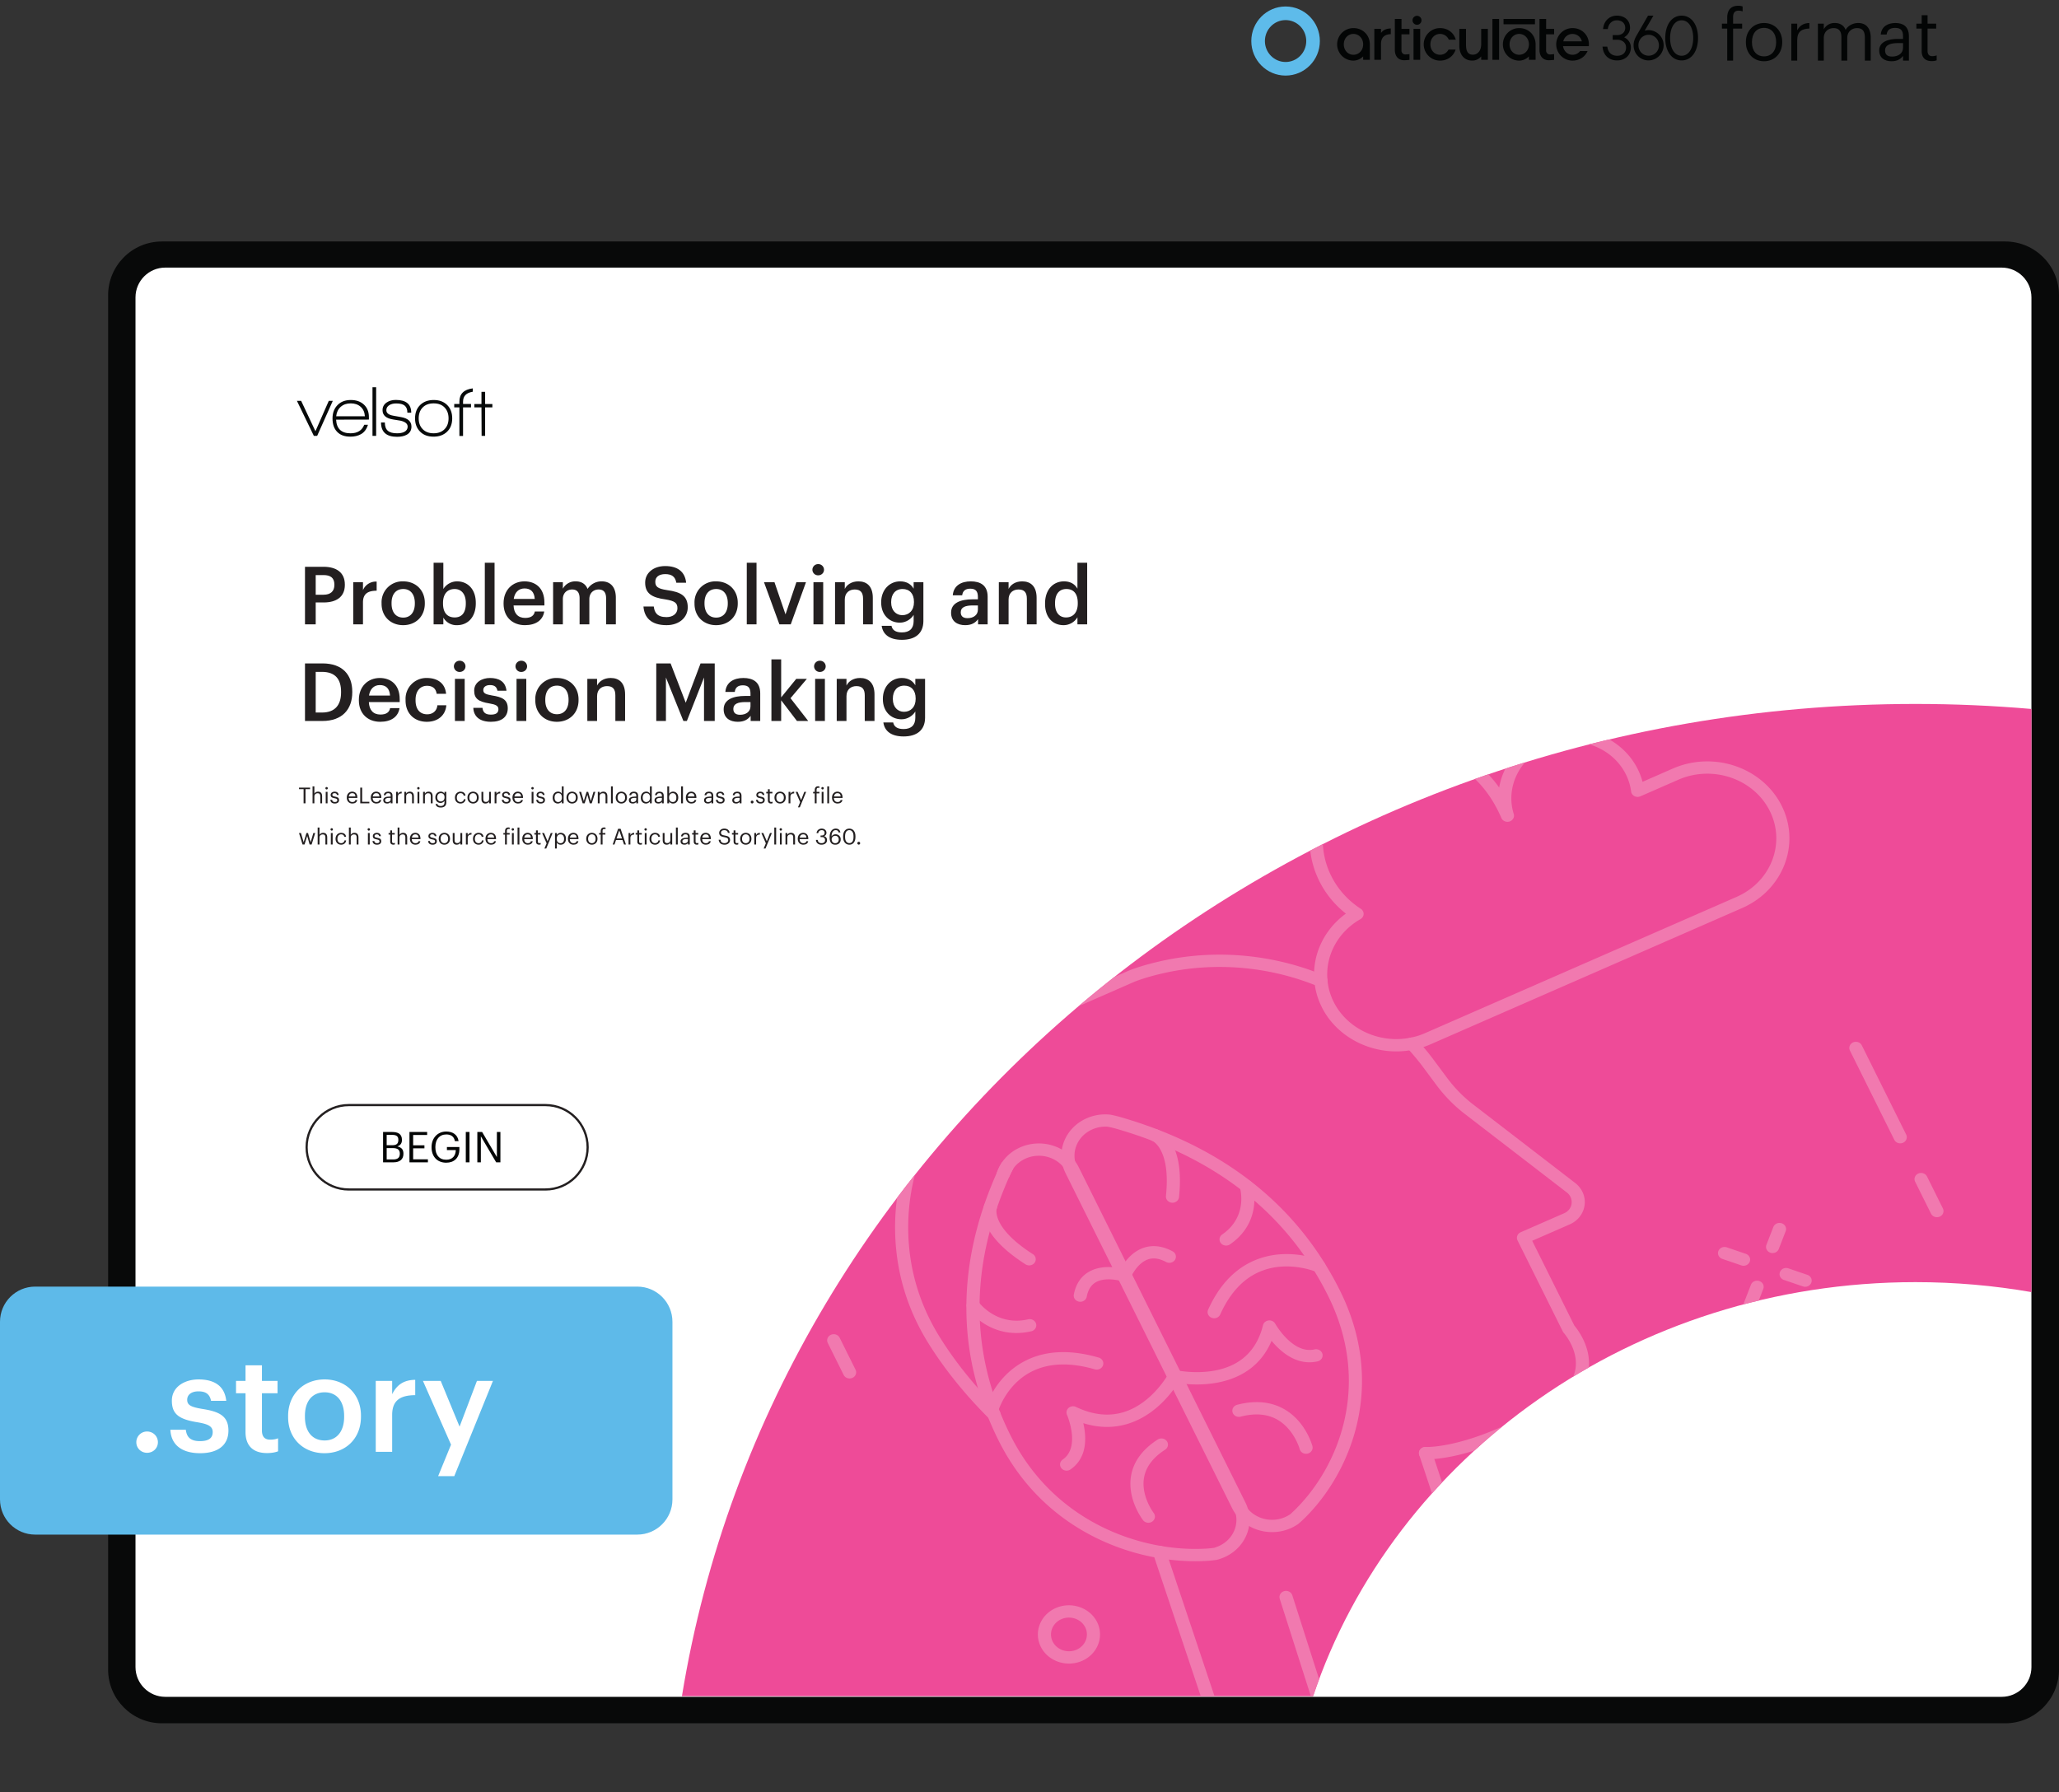 <svg xmlns="http://www.w3.org/2000/svg" xmlns:xlink="http://www.w3.org/1999/xlink" width="1251.275" height="1089.232" viewBox="0 0 938.456 816.924"><rect x="0" y="0" width="938.456" height="816.924" fill="#333333" stroke="none"/><g data-name="Figure"><g data-name="PlacedPDF"><clipPath id="a"><path transform="matrix(1 0 0 -1 0 816.924)" d="M49.276 31.411h889.18v785.514H49.276z"/></clipPath><g clip-path="url(#a)"><path d="M911.885 778.457H77.768c-11.98 0-21.694-9.713-21.694-21.694V136.61c0-11.982 9.713-21.695 21.694-21.695h834.117c11.981 0 21.694 9.713 21.694 21.695v620.153c0 11.98-9.713 21.694-21.694 21.694" fill="#fff"/></g><path d="M144.555 198.683h-1.505l-7.719-15.962h1.93l6.51 13.836 6.083-13.836h1.831z" fill="#070a0a"/><clipPath id="b"><path transform="matrix(1 0 0 -1 0 816.924)" d="M49.276 31.411h889.18v785.514H49.276z"/></clipPath><g clip-path="url(#b)"><path d="M159.863 183.866c-1.854 0-3.375.523-4.563 1.57-1.19 1.047-1.88 2.486-2.077 4.318h13.083c-.11-1.832-.747-3.271-1.913-4.318-1.167-1.047-2.677-1.57-4.53-1.57m-6.672 7.425c.217 4.143 2.408 6.214 6.574 6.214 3.16 0 5.244-1.296 6.247-3.891h1.7c-.632 2.049-1.711 3.488-3.237 4.317-1.33.74-2.923 1.112-4.776 1.112-2.682 0-4.732-.774-6.15-2.322-1.33-1.44-1.994-3.435-1.994-5.986 0-2.507.757-4.536 2.273-6.084s3.527-2.322 6.035-2.322 4.514.703 6.018 2.109c1.505 1.407 2.258 3.299 2.258 5.675v1.145zM169.773 176.506h1.668v22.177h-1.668zM180.96 199.108c-4.864 0-7.295-2.18-7.295-6.542h1.734c0 1.723.446 2.977 1.341 3.762.893.785 2.311 1.177 4.252 1.177 1.308 0 2.388-.207 3.238-.62 1.047-.546 1.57-1.353 1.57-2.422 0-1.308-1.09-2.213-3.27-2.714-.154-.044-1.244-.219-3.272-.524-3.27-.5-4.906-1.919-4.906-4.252 0-1.526.654-2.715 1.962-3.566 1.112-.74 2.475-1.112 4.09-1.112 4.687 0 7.032 1.941 7.032 5.822h-1.767c0-1.482-.404-2.556-1.21-3.22-.807-.666-2.105-.999-3.892-.999-1.2 0-2.214.24-3.042.72-.96.567-1.44 1.352-1.44 2.355 0 1.308 1.07 2.148 3.206 2.518.567.11 1.722.317 3.467.622 3.184.545 4.776 1.995 4.776 4.35 0 1.657-.72 2.89-2.159 3.696-1.157.633-2.628.95-4.416.95M202.645 185.746c-1.2-1.254-2.867-1.88-5.004-1.88-2.094 0-3.751.615-4.972 1.847-1.222 1.232-1.831 2.895-1.831 4.99 0 2.07.615 3.722 1.847 4.954 1.232 1.232 2.884 1.847 4.956 1.847 2.07 0 3.723-.615 4.956-1.847 1.23-1.232 1.847-2.884 1.847-4.955 0-2.05-.6-3.702-1.8-4.956m-5.036 13.296c-2.595 0-4.65-.774-6.166-2.322s-2.273-3.554-2.273-6.018c0-2.552.779-4.585 2.339-6.1 1.559-1.516 3.614-2.274 6.165-2.274 2.552 0 4.596.758 6.133 2.273 1.538 1.516 2.307 3.55 2.307 6.101 0 2.55-.78 4.578-2.34 6.083-1.558 1.505-3.613 2.257-6.165 2.257M221.112 185.694v12.989h-1.602l-.066-12.99h-3.238v-1.536h3.238v-5.558h1.668v5.558h3.304v1.537zM211.051 183.08c0-2.543 1.472-4.048 4.416-4.518v-1.534c-4.055.51-6.084 2.526-6.084 6.052v1.047h-2.355v1.57h2.355v13.018h1.668v-13.018h3.631v-1.57h-3.63z" fill="#070a0a"/><path d="M179.295 528.495c2.01 0 2.938-.89 2.938-2.571v-.077c0-1.702-.947-2.514-3.17-2.514h-2.823v5.162zm-.542-6.477c2.03 0 2.804-.734 2.804-2.436v-.077c0-1.566-.909-2.204-2.842-2.204h-2.475v4.717zm-4.156-6.032h4.156c2.572 0 4.447.851 4.447 3.577v.078c0 1.256-.503 2.377-2.088 2.918 2.011.484 2.765 1.508 2.765 3.306v.078c0 2.61-1.779 3.866-4.543 3.866h-4.737zM186.623 515.986h8.062v1.373h-6.38v4.697h5.143v1.373h-5.143v5.007h6.728v1.373h-8.41zM196.697 522.985v-.155c0-4.04 2.726-7.057 6.69-7.057 2.744 0 5.2 1.276 5.625 4.39h-1.682c-.387-2.204-1.895-3.056-3.905-3.056-3.17 0-4.988 2.32-4.988 5.704v.154c0 3.422 1.701 5.665 4.95 5.665 2.996 0 4.291-1.953 4.35-4.408h-4.04v-1.392h5.682v1.025c0 4.002-2.455 6.128-5.993 6.128-4.253 0-6.689-2.958-6.689-6.998M212.301 515.987h1.682v13.823h-1.682zM217.56 515.986h2.185l6.728 11.426v-11.426h1.604v13.823h-1.933l-6.98-11.85v11.85h-1.604z" fill="#030505"/><path stroke-miterlimit="10" fill="none" stroke="#231f20" d="M158.987 542.19c-10.624 0-19.236-8.612-19.236-19.236s8.612-19.236 19.236-19.236h89.611c10.624 0 19.236 8.612 19.236 19.236s-8.612 19.236-19.236 19.236h-89.61z"/><path d="M75.313 773.452c-7.428 0-13.555-6.05-13.555-13.555V135.533c0-7.429 6.05-13.555 13.555-13.555h837.03c7.428 0 13.554 6.05 13.554 13.555v624.364h.001c0 7.429-6.05 13.555-13.555 13.555zm863.144-12.368V134.576c0-13.555-11.028-24.506-24.506-24.506H73.781c-13.554 0-24.505 11.027-24.505 24.506v626.432c0 13.554 11.027 24.505 24.505 24.505h840.17c13.478 0 24.429-10.951 24.506-24.429" fill="#080909"/></g><clipPath id="c"><path transform="matrix(1 0 0 -1 0 816.924)" d="M49.276 31.411h889.18v785.514H49.276z"/></clipPath><g clip-path="url(#c)"><symbol id="d"><path d="M.075 0h.083v.453h.128v.07H.158v.094c0 .053.022.09.076.09A.163.163 0 0 0 .293.696v.07a.168.168 0 0 1-.062.01C.127.776.075.714.075.608V.523H0v-.07h.075V0z"/></symbol><symbol id="e"><path d="M.257.069C.151.069.086.147.086.266v.008c0 .12.066.198.171.198.104 0 .171-.078.171-.199V.266C.428.148.362.069.257.069M.256 0c.149 0 .258.109.258.267v.008c0 .157-.109.266-.257.266C.109.541 0 .431 0 .274V.266C0 .113.107 0 .256 0z"/></symbol><symbol id="f"><path d="M0 0h.083v.287c0 .129.067.162.172.167v.078C.161.529.116.488.083.429v.094H0V0z"/></symbol><symbol id="g"><path d="M0 0h.083v.32c0 .094.07.14.138.14C.293.46.332.422.332.33V0h.083v.32c0 .094.07.14.138.14C.625.46.664.422.664.33V0h.083v.324c0 .152-.082.208-.176.208C.506.532.428.502.392.434.365.504.306.532.239.532A.17.17 0 0 1 .083.443v.08H0V0z"/></symbol><symbol id="h"><path d="M.174 0c.077 0 .124.026.163.075V.009H.42v.345C.42.5.329.541.229.541.128.541.033.497.022.378h.083c.008.064.048.094.12.094.08 0 .112-.035.112-.118V.316H.262C.128.316 0 .275 0 .154 0 .047.077 0 .174 0m.008.066C.109.066.083.1.083.154c0 .077.077.103.182.103h.072V.192C.337.111.27.066.182.066z"/></symbol><symbol id="i"><path d="M.216 0C.25 0 .27.005.287.011v.07A.17.17 0 0 0 .223.07C.181.07.158.095.158.146V.46H.28v.07H.158v.119H.075V.53H0V.46h.075V.138C.075.056.121 0 .216 0z"/></symbol><use xlink:href="#d" transform="matrix(32.22 0 0 -32.22 784.82 27.627)" fill="#030505"/><use xlink:href="#e" transform="matrix(32.22 0 0 -32.22 795.742 27.917)" fill="#030505"/><use xlink:href="#f" transform="matrix(32.22 0 0 -32.22 816.46 27.627)" fill="#030505"/><use xlink:href="#g" transform="matrix(32.22 0 0 -32.22 828.574 27.627)" fill="#030505"/><use xlink:href="#h" transform="matrix(32.22 0 0 -32.22 856.51 27.917)" fill="#030505"/><use xlink:href="#i" transform="matrix(32.22 0 0 -32.22 873.457 27.853)" fill="#030505"/><path d="M740.277 16.994c1.298-.766 2.664-2.16 2.664-4.339 0-3.3-2.404-5.522-5.982-5.522-3.207 0-5.646 2.113-6.213 5.384l-.127.731h2.164l.106-.492c.478-2.19 1.998-3.497 4.07-3.497 2.27 0 3.785 1.365 3.785 3.396 0 2.292-1.796 3.334-3.567 3.334h-2.141v2.125h2.125c1.91 0 3.966 1.11 3.966 3.55 0 2.32-1.557 3.76-4.057 3.76-2.357 0-3.921-1.31-4.401-3.672l-.1-.497h-2.186l.11.717c.538 3.491 2.997 5.567 6.577 5.567 3.68 0 6.253-2.42 6.253-5.895.009-2.426-1.567-3.897-3.046-4.65M645.835 7.214a2.039 2.039 0 0 0-1.988 2.441 2.038 2.038 0 0 0 1.6 1.6 2.043 2.043 0 0 0 2.444-1.987 2.049 2.049 0 0 0-.599-1.456 2.049 2.049 0 0 0-1.457-.598M699.607 8.63h-14.323v2.427h14.323zM751.417 25.39c-2.608 0-4.654-2.09-4.654-4.76s2.046-4.774 4.654-4.774 4.687 2.104 4.687 4.787a4.604 4.604 0 0 1-1.334 3.35 4.673 4.673 0 0 1-1.534 1.034 4.728 4.728 0 0 1-1.82.363m0-11.667a6.365 6.365 0 0 0-1.787.265l3.974-6.854h-2.461l-5.32 9.229c-.904 1.656-1.255 2.866-1.255 4.267 0 3.875 3.013 6.91 6.856 6.91a7.021 7.021 0 0 0 4.839-2.076 6.872 6.872 0 0 0 1.992-4.833 6.871 6.871 0 0 0-1.992-4.832 7.017 7.017 0 0 0-4.84-2.076zM766.466 9.258c3.149 0 5.264 3.247 5.264 8.079 0 4.831-2.115 8.078-5.264 8.078-3.15 0-5.261-3.247-5.261-8.078 0-4.832 2.116-8.079 5.26-8.079m0-2.124c-4.464 0-7.465 4.101-7.465 10.203 0 6.101 3 10.203 7.466 10.203 4.465 0 7.466-4.099 7.466-10.203 0-6.105-3.001-10.203-7.466-10.203M629.739 14.649l-.297.349V13.17h-3.043v14.088h3.04V19.96c0-2.79 1.58-4.328 4.46-4.383v-2.598c-1.867.03-3.228.579-4.16 1.67M683.252 8.63h-3.039v18.628h3.039zM616.864 24.964c-2.5 0-4.384-2.043-4.384-4.75 0-2.705 1.885-4.75 4.384-4.75 2.499 0 4.44 2.045 4.44 4.75 0 2.707-1.91 4.75-4.44 4.75m0-12.163a7.422 7.422 0 0 0-5.247 2.172 7.41 7.41 0 0 0 0 10.484 7.426 7.426 0 0 0 5.247 2.17 6.255 6.255 0 0 0 4.44-1.938v1.569h3.043v-7.043c-.004-4.227-3.218-7.414-7.483-7.414M647.297 13.174h-3.04v14.084h3.04zM656.33 15.465a4.27 4.27 0 0 1 4.007 2.633h3.183c-.901-3.226-3.696-5.297-7.19-5.297a7.413 7.413 0 0 0-5.247 12.656 7.426 7.426 0 0 0 5.247 2.17c3.379 0 6.15-1.97 7.12-5.041h-3.232a4.263 4.263 0 0 1-3.888 2.378c-2.495 0-4.38-2.044-4.38-4.75s1.885-4.75 4.38-4.75M712.503 18.837l.07-.22a4.261 4.261 0 0 1 4.143-3.138 4.308 4.308 0 0 1 4.206 3.138l.066.22zm4.213-6.036a7.413 7.413 0 0 0-5.247 12.656 7.426 7.426 0 0 0 5.247 2.17c3.106 0 5.717-1.666 6.868-4.365h-3.399a4.221 4.221 0 0 1-3.469 1.702c-2.132 0-3.839-1.49-4.282-3.71l-.039-.2h11.751c.034-.28.052-.561.053-.843 0-4.223-3.218-7.41-7.483-7.41M638.778 8.63h-3.036v14.091c0 2.922 1.616 4.736 4.223 4.736a21.699 21.699 0 0 0 2.443-.182V24.65c-.648.098-1.3.156-1.955.174a1.745 1.745 0 0 1-1.689-1.852V15.65h3.644V13.17h-3.63zM704.704 8.63h-3.037v14.091c0 2.922 1.617 4.736 4.223 4.736a22.673 22.673 0 0 0 2.443-.178V24.65c-.647.098-1.3.156-1.954.174a1.744 1.744 0 0 1-1.69-1.852V15.65h3.658v-2.475h-3.643zM692.415 24.964c-2.499 0-4.384-2.043-4.384-4.75 0-2.705 1.885-4.75 4.384-4.75 2.499 0 4.443 2.045 4.443 4.75 0 2.707-1.913 4.75-4.443 4.75m0-12.163a7.42 7.42 0 0 0-7.421 7.414 7.414 7.414 0 0 0 7.421 7.413 6.247 6.247 0 0 0 4.443-1.94v1.57h3.039v-7.043c0-4.227-3.217-7.414-7.482-7.414M675.107 20.134c0 3.253-1.899 4.795-3.734 4.795-2.792 0-3.194-2.295-3.194-4.743v-7.012h-3.04v7.776c0 3.438 1.801 6.664 5.912 6.664a5.152 5.152 0 0 0 4.053-1.932v1.562h3.036v-14.07h-3.036z" fill="#030505"/><path d="M585.946 28.254c5.205 0 9.424-4.275 9.424-9.548s-4.219-9.548-9.424-9.548c-5.205 0-9.424 4.275-9.424 9.548s4.22 9.548 9.424 9.548m0 6.2c8.63 0 15.624-7.051 15.624-15.748 0-8.698-6.995-15.748-15.624-15.748-8.629 0-15.624 7.05-15.624 15.748 0 8.697 6.995 15.748 15.624 15.748" fill="#5ebbea" fill-rule="evenodd"/></g></g><g data-name="Figure"><clipPath id="j"><path transform="matrix(1 0 0 -1 0 816.924)" d="M873.056 496.049c-284.691 0-520.524-196.183-562.245-452.283H598.49c36.764 109.403 145.786 188.733 274.566 188.733 18.053 0 35.716-1.56 52.847-4.543v265.807a611.565 611.565 0 0 1-52.847 2.286z"/></clipPath><g clip-path="url(#j)"><path d="M926.655 252.03H303.957v576.747h622.698z" fill="#ee4b98"/><path d="M795.953 576.7a3.162 3.162 0 0 1-2.286.093L785 573.835c-1.552-.528-2.353-2.138-1.788-3.594.564-1.456 2.28-2.206 3.833-1.677l8.666 2.958c1.552.528 2.352 2.139 1.788 3.594a2.876 2.876 0 0 1-1.547 1.583M824.014 586.28a3.16 3.16 0 0 1-2.286.094l-8.666-2.96c-1.553-.529-2.352-2.138-1.787-3.594s2.281-2.207 3.832-1.676l8.666 2.96c1.552.53 2.352 2.138 1.787 3.594a2.873 2.873 0 0 1-1.546 1.583M798.967 597.236a3.162 3.162 0 0 1-2.287.094c-1.552-.53-2.352-2.139-1.787-3.595l3.155-8.13c.565-1.455 2.28-2.205 3.832-1.676 1.553.53 2.352 2.14 1.787 3.595l-3.154 8.13a2.873 2.873 0 0 1-1.546 1.582M809.18 570.914a3.16 3.16 0 0 1-2.286.093c-1.553-.53-2.353-2.138-1.787-3.595l3.154-8.127c.565-1.456 2.282-2.207 3.832-1.676 1.552.53 2.353 2.139 1.787 3.594l-3.154 8.128a2.873 2.873 0 0 1-1.546 1.583M653.905 769.626a3.162 3.162 0 0 1-2.287.093c-1.552-.53-2.352-2.138-1.787-3.594l3.154-8.13c.563-1.454 2.28-2.205 3.832-1.676 1.553.53 2.352 2.14 1.787 3.595l-3.153 8.13a2.872 2.872 0 0 1-1.546 1.582M388.496 628.07c-1.497.655-3.277.047-3.974-1.357l-7.24-14.562c-.697-1.403-.05-3.073 1.447-3.727 1.497-.655 3.276-.047 3.973 1.356l7.24 14.563c.698 1.403.05 3.072-1.446 3.727M867.36 520.9c-1.497.656-3.276.048-3.974-1.356l-20.223-40.678c-.697-1.404-.05-3.073 1.447-3.728 1.497-.654 3.276-.046 3.974 1.357l20.223 40.678c.697 1.404.05 3.073-1.447 3.728M884.095 554.564c-1.497.655-3.276.047-3.974-1.357l-7.239-14.56c-.697-1.404-.05-3.073 1.447-3.728 1.497-.655 3.276-.047 3.974 1.357l7.238 14.56c.698 1.404.051 3.073-1.446 3.728M544.791 392.777c-4.089 1.788-5.865 6.363-3.957 10.2 1.907 3.836 6.785 5.5 10.873 3.712 4.09-1.789 5.865-6.363 3.958-10.2-1.907-3.836-6.785-5.5-10.874-3.712m9.444 18.996c-7.078 3.096-15.522.213-18.822-6.426-3.3-6.638-.227-14.558 6.85-17.654 7.079-3.096 15.523-.213 18.822 6.426 3.3 6.638.228 14.558-6.85 17.654M731.023 672.93c-4.089 1.789-5.865 6.364-3.957 10.2 1.907 3.836 6.785 5.5 10.873 3.712 4.09-1.789 5.866-6.363 3.959-10.2-1.907-3.836-6.785-5.5-10.875-3.712m9.444 18.996c-7.078 3.096-15.522.213-18.822-6.426-3.3-6.638-.227-14.558 6.85-17.654 7.078-3.096 15.523-.213 18.823 6.425 3.3 6.639.227 14.56-6.851 17.655M483.752 738.053c-4.089 1.789-5.865 6.364-3.958 10.2 1.907 3.836 6.786 5.502 10.875 3.714 4.09-1.789 5.865-6.365 3.958-10.202-1.907-3.836-6.785-5.5-10.875-3.712m9.445 18.998c-7.079 3.096-15.522.212-18.823-6.427-3.3-6.638-.227-14.56 6.85-17.655 7.078-3.096 15.523-.213 18.823 6.425 3.301 6.64.227 14.561-6.85 17.657M442.71 441.048l-56.769 24.83c-1.497.655-3.276.047-3.973-1.357-.698-1.403-.051-3.072 1.446-3.728l56.768-24.83c1.497-.654 3.276-.046 3.974 1.357.698 1.404.05 3.073-1.446 3.728M409.25 433.439l-12.808 5.602c-1.497.654-3.276.046-3.974-1.357-.697-1.404-.05-3.073 1.447-3.728l12.807-5.601c1.497-.655 3.276-.047 3.974 1.356.697 1.404.05 3.073-1.447 3.728M881.966 652.001l-56.77 24.831c-1.496.655-3.275.047-3.973-1.357-.698-1.403-.05-3.073 1.446-3.727l56.77-24.83c1.496-.655 3.276-.047 3.973 1.356.698 1.404.051 3.073-1.446 3.727M871.465 678.839l-12.808 5.602c-1.497.655-3.276.047-3.974-1.357-.698-1.403-.05-3.073 1.447-3.727l12.807-5.602c1.498-.655 3.277-.047 3.974 1.356.698 1.404.051 3.073-1.446 3.728M459.914 536.59l-5.64-1.841c.548-1.787 1.407-3.517 2.55-5.14l5.132 2.87a42.641 42.641 0 0 0-2.042 4.11" fill="#f179af"/><path d="M467.57 528.05c-2.375 1.04-4.362 2.641-5.745 4.635a45.81 45.81 0 0 0-1.91 3.904c-18.127 40.761-17.936 80.286.56 117.491 19.938 40.107 59.67 53.016 87.637 51.884a49.07 49.07 0 0 0 5.253-.434c.445-.14 1.245-.4 2.06-.756 7.026-3.074 10.077-10.936 6.8-17.528l-75.969-152.815c-3.277-6.592-11.66-9.454-18.686-6.38m90.382 181.807a22.592 22.592 0 0 1-3.354 1.15c-2.381.345-4.364.51-6.27.562-29.765 1.205-72.09-12.506-93.274-55.12-19.236-38.694-19.461-79.743-.667-122.005.737-1.686 1.49-3.2 2.295-4.612 2.125-3.082 4.97-5.384 8.36-6.866 10.016-4.381 21.963-.302 26.634 9.093l75.97 152.815c4.67 9.395.322 20.602-9.694 24.983" fill="#f179af"/><path d="M470.355 576.53a3.16 3.16 0 0 1-2.954-.226c-22.886-14.67-19.258-25.906-18.769-27.14.576-1.452 2.296-2.19 3.847-1.65 1.521.532 2.308 2.102 1.787 3.535-.089.308-2.19 8.638 16.51 20.624 1.364.874 1.713 2.619.78 3.898a2.928 2.928 0 0 1-1.201.958M470.598 606.642c-.176.077-.362.14-.559.184-18.34 4.192-28.566-9.633-28.993-10.224-.926-1.283-.567-3.026.8-3.895 1.352-.864 3.222-.535 4.149.746.374.509 8.426 11.168 22.629 7.924 1.604-.368 3.222.555 3.612 2.06.343 1.321-.372 2.651-1.638 3.205M487.406 670.09c-1.266.553-2.813.212-3.67-.884-.979-1.246-.693-3.003.638-3.92 8.259-5.693 2.001-20.252 1.937-20.4-.475-1.085-.181-2.334.738-3.13.92-.794 2.268-.97 3.384-.44 7.674 3.67 15.029 4.448 21.86 2.315 13.193-4.117 20.496-17.784 20.569-17.92.728-1.39 2.517-1.966 3.999-1.285 1.482.682 2.096 2.357 1.372 3.748-.335.647-8.42 15.874-24.008 20.767-6.56 2.057-13.425 1.975-20.473-.235 1.438 6.196 1.993 15.703-5.836 21.1a3.086 3.086 0 0 1-.51.283M453.381 644.928a3.156 3.156 0 0 1-2.046.163c-1.595-.406-2.535-1.947-2.102-3.443.168-.577 4.26-14.23 17.907-21.275 9.288-4.816 20.608-5.323 33.625-1.56 1.578.455 2.463 2.025 1.976 3.506-.485 1.483-2.159 2.31-3.738 1.854-11.41-3.298-21.152-2.912-28.979 1.114-11.451 5.911-14.985 17.715-15.02 17.835-.24.828-.853 1.47-1.623 1.806M493.633 593.113a3.155 3.155 0 0 1-1.797.216c-1.625-.277-2.701-1.738-2.405-3.262.96-4.943 3.41-8.503 7.278-10.578 7.328-3.918 16.897-.707 17.304-.567 1.547.533 2.34 2.138 1.776 3.592-.565 1.452-2.279 2.203-3.83 1.676-.073-.023-7.406-2.44-12.298.178-2.288 1.234-3.71 3.428-4.347 6.704-.18.932-.831 1.67-1.68 2.041M524.669 693.842c-1.27.556-2.82.212-3.675-.89-.303-.39-7.408-9.7-5.434-20.483 1.173-6.402 5.242-11.885 12.094-16.295 1.363-.872 3.222-.553 4.158.726.934 1.276.588 3.023-.774 3.899-5.455 3.51-8.676 7.744-9.576 12.58-1.566 8.424 4.312 16.2 4.371 16.277.964 1.254.666 3.007-.67 3.913a3.064 3.064 0 0 1-.494.273" fill="#f179af"/><path d="M497.855 514.804c-7.027 3.074-10.079 10.937-6.801 17.529l75.969 152.814c3.277 6.593 11.659 9.454 18.687 6.38.813-.355 1.54-.764 2.244-1.215a51.117 51.117 0 0 0 3.399-3.244c18.93-19.397 33.927-56.244 13.988-96.352-18.496-37.205-50.652-62.748-95.575-75.92a50.56 50.56 0 0 0-4.688-1.179c-2.263-.249-4.848.148-7.223 1.187m90.382 181.808c-10.015 4.38-21.964.302-26.635-9.094l-75.969-152.815c-4.67-9.395-.321-20.602 9.694-24.983a20.875 20.875 0 0 1 10.729-1.632c1.92.367 3.64.8 5.512 1.36 46.578 13.657 79.957 40.203 99.193 78.897 21.184 42.613 5.176 81.839-14.969 102.482a50.882 50.882 0 0 1-4.157 3.891c-1.348.892-2.36 1.44-3.398 1.894" fill="#f179af"/><path d="M535.656 547.967a3.14 3.14 0 0 1-1.556.247c-1.643-.151-2.844-1.524-2.681-3.066 2.262-21.439-6.154-25.09-6.24-25.125-1.482-.597-2.238-2.208-1.649-3.618.591-1.41 2.22-2.146 3.74-1.636 1.322.441 12.83 5.057 10.1 30.931-.108 1.023-.789 1.863-1.714 2.267M560.092 567.498c-1.266.554-2.812.212-3.67-.883-.98-1.248-.693-3.004.639-3.92 11.81-8.14 8.23-20.822 8.072-21.359-.44-1.488.483-3.048 2.072-3.453 1.586-.417 3.232.442 3.683 1.927.209.687 4.925 16.92-10.287 27.405a3.048 3.048 0 0 1-.509.283M601.105 620.358c-.177.077-.362.14-.56.184-9.44 2.157-16.847-4.353-20.983-9.369-2.726 6.486-7.071 11.471-12.968 14.862-14.028 8.04-31.649 4.077-32.392 3.903-1.602-.374-2.575-1.893-2.179-3.396.396-1.504 2.015-2.422 3.62-2.048.159.037 16.016 3.582 27.855-3.26 6.134-3.537 10.226-9.323 12.163-17.196.28-1.142 1.292-1.997 2.534-2.148 1.24-.15 2.45.442 3.03 1.481.08.141 7.947 13.996 17.907 11.72 1.603-.366 3.22.556 3.612 2.062.342 1.32-.374 2.651-1.639 3.205M554.66 600.629a3.156 3.156 0 0 1-2.426.041c-1.522-.601-2.235-2.246-1.593-3.673 5.294-11.773 13.002-19.56 22.888-23.158 14.526-5.278 28.306.559 28.885.809 1.497.649 2.148 2.31 1.461 3.715-.687 1.407-2.462 2.024-3.962 1.38-.12-.05-12.156-5.087-24.285-.65-8.328 3.018-14.849 9.79-19.477 20.083a2.883 2.883 0 0 1-1.49 1.453M534.236 575.354c-.85.371-1.87.364-2.747-.105-3.085-1.648-5.79-2.037-8.269-1.186-5.29 1.838-8.024 8.655-8.051 8.724-.567 1.453-2.28 2.2-3.831 1.674-1.549-.53-2.35-2.132-1.79-3.585.147-.381 3.687-9.32 11.585-12.07 4.182-1.446 8.663-.917 13.317 1.57 1.435.767 1.936 2.48 1.117 3.825-.318.524-.79.916-1.331 1.153M596.552 662.401a3.155 3.155 0 0 1-.541.18c-1.6.377-3.222-.535-3.627-2.034-.025-.092-2.597-9.313-10.483-13.603-4.528-2.463-10.056-2.87-16.43-1.206-1.59.416-3.24-.458-3.682-1.95-.444-1.494.496-3.035 2.08-3.454 8.006-2.09 15.1-1.489 21.083 1.786 10.075 5.512 13.11 16.6 13.234 17.068.35 1.323-.365 2.658-1.634 3.213M626.526 348.262c-20.44 8.94-29.317 31.813-19.785 50.986 3.017 6.07 7.68 11.257 13.485 15.004.837.541 1.325 1.444 1.293 2.397-.031.952-.575 1.825-1.446 2.317-10.251 5.79-16.144 16.73-15.013 27.871.274 3.357 1.21 6.638 2.785 9.808 6.14 12.353 20.857 19.21 35.012 16.348 2.221-.406 4.451-1.101 6.686-2.078L791.5 408.823c15.673-6.856 22.479-24.394 15.17-39.095l-.02-.04c-7.32-14.723-26.025-21.124-41.699-14.269l-17.292 7.563a3.162 3.162 0 0 1-2.723-.094c-.84-.439-1.402-1.23-1.511-2.128-.325-2.64-1.122-5.251-2.369-7.76-6.4-12.873-22.733-18.48-36.41-12.497-12.171 5.324-18.494 18.438-14.706 30.504.45 1.433-.383 2.938-1.885 3.44-1.505.493-3.159-.21-3.757-1.597-5.633-13.056-14.413-22.1-25.392-26.154-10.072-3.719-21.57-3.162-32.381 1.566m167.503 65.645L652.07 475.999c-2.676 1.17-5.371 2.008-8.012 2.488-16.798 3.399-34.324-4.768-41.614-19.432-1.9-3.823-3.018-7.759-3.342-11.737-1.208-11.883 4.336-23.61 14.33-30.874-5.11-4.017-9.255-9.078-12.111-14.825-10.926-21.977-.752-48.193 22.677-58.441 12.311-5.385 25.487-5.99 37.1-1.702 8.803 3.25 16.325 9.204 22.192 17.488 1.714-10.016 8.564-19.055 18.83-23.545 16.666-7.29 36.565-.467 44.358 15.21a30.128 30.128 0 0 1 2.165 5.734l13.782-6.028c18.662-8.163 40.933-.544 49.647 16.982l.02.04c8.701 17.505.599 38.387-18.063 46.55" fill="#f179af"/><path d="M685.929 655.931c-22.83 9.985-35.735 9.27-36.427 9.221-1.648-.113-2.885-1.458-2.764-3.002.12-1.546 1.553-2.704 3.2-2.592.189.012 20.717.97 55.991-20.574 7.175-4.378 11.265-9.464 12.155-15.12 1.372-8.724-5.286-16.24-5.353-16.315a2.85 2.85 0 0 1-.43-.63l-20.636-41.509c-.698-1.403-.05-3.073 1.446-3.727l19.806-8.663c1.877-.821 3.108-2.405 3.375-4.347.267-1.945-.532-3.852-2.138-5.104l-46.44-35.751c-4.787-3.665-9.115-8.046-12.858-13.012l-6.285-8.46a100.79 100.79 0 0 0-7.329-8.759c-1.09-1.163-.97-2.936.271-3.958 1.242-1.023 3.13-.91 4.22.253a106.432 106.432 0 0 1 7.744 9.257l6.274 8.444c3.42 4.537 7.377 8.544 11.751 11.894l46.46 35.766c3.204 2.496 4.792 6.287 4.26 10.148-.526 3.829-3.06 7.087-6.777 8.713l-17.096 7.477 19.216 38.653c1.476 1.746 8.023 10.166 6.444 20.389-1.134 7.342-6.119 13.756-14.817 19.064-8.613 5.258-16.388 9.237-23.263 12.244M454.328 647.314c-1.138.498-2.534.284-3.442-.62-10.9-10.864-20.128-22.273-27.43-33.907-9.577-15.174-14.769-31.855-15.426-49.572-1.662-44.356 26.109-85.632 70.748-105.157l35.82-15.667c.251-.107 5.109-2.112 13.356-4.031 24.86-5.85 51.618-3.656 75.338 6.178 1.511.627 2.194 2.283 1.527 3.7-.67 1.416-2.435 2.057-3.945 1.432-22.508-9.333-47.89-11.416-71.473-5.868-7.698 1.793-12.284 3.676-12.33 3.696l-35.766 15.644c-42.459 18.571-68.875 57.776-67.298 99.876.622 16.77 5.534 32.556 14.599 46.916 7.08 11.283 16.04 22.355 26.636 32.917 1.132 1.127 1.075 2.902-.129 3.965-.238.209-.504.375-.785.498" fill="#f179af"/><path d="M678.39 747.45c-.12.053-.246.1-.377.137-1.577.461-3.254-.364-3.745-1.844l-27.412-82.54c-.492-1.48.395-3.056 1.965-3.511 1.577-.463 3.254.363 3.745 1.843l27.413 82.54c.45 1.357-.253 2.79-1.588 3.374M373.207 590.68l-14.82-29.813v13.274l9.4 18.91c.698 1.403 2.477 2.011 3.974 1.357 1.497-.655 2.144-2.325 1.446-3.728M368.754 470.3c-.698-1.403-2.477-2.011-3.974-1.356l-6.394 2.797v6.19l8.921-3.903c1.498-.655 2.145-2.324 1.447-3.727M380.889 442.749c-.698-1.403-2.477-2.012-3.974-1.357l-18.529 8.104v6.19l21.056-9.21c1.497-.654 2.144-2.324 1.447-3.727M629.724 772.546l1.058.361h11.609c.016-1.16-.728-2.253-1.955-2.673l-8.666-2.959c-1.551-.53-3.268.22-3.833 1.676-.565 1.456.235 3.065 1.787 3.595M597.38 772.907h6.244l-14.617-45.752c-.474-1.483-2.141-2.326-3.724-1.882-1.57.452-2.479 2.01-2.005 3.493zM547.2 772.907h6.269l-22.202-66.367c-.495-1.479-2.173-2.302-3.75-1.839-1.56.473-2.451 2.04-1.957 3.516zM906.993 657.11l-21.056 9.209c-1.497.655-2.143 2.324-1.446 3.728.698 1.403 2.477 2.01 3.974 1.356l18.528-8.104zM906.993 634.865l-8.92 3.902c-1.498.655-2.145 2.324-1.447 3.728.697 1.403 2.476 2.011 3.974 1.356l6.393-2.797z" fill="#f179af"/></g></g><symbol id="k"><path d="M0 0h.133v.272h.1c.153 0 .262.067.262.218v.004C.495.644.39.715.23.715H0V0m.133.368v.244H.23C.315.612.365.579.365.494V.49C.365.411.318.368.23.368H.133z"/></symbol><symbol id="l"><path d="M0 0h.121v.272c0 .111.064.145.17.146v.113a.174.174 0 0 1-.17-.106v.098H0V0z"/></symbol><symbol id="m"><path d="M.269.094C.177.094.124.161.124.268v.008c0 .108.055.173.145.173S.413.383.413.275V.268C.413.161.359.094.269.094M.268 0c.154 0 .269.106.269.269v.008c0 .16-.115.267-.268.267A.259.259 0 0 1 0 .274V.266C0 .107.114 0 .268 0z"/></symbol><symbol id="n"><path d="M.292 0c.135 0 .232.102.232.27v.008c0 .169-.101.266-.232.266A.202.202 0 0 1 .121.449v.326H0V.01h.121v.084A.187.187 0 0 1 .292 0m-.03.096C.174.096.117.151.117.268v.008c0 .116.06.173.144.173C.34.449.4.392.4.276V.268C.4.156.351.096.262.096z"/></symbol><symbol id="o"><path d="M0 0h.121v.765H0V0z"/></symbol><symbol id="p"><path d="M.265 0c.134 0 .223.06.24.17H.388C.379.119.341.09.268.09c-.09 0-.14.056-.144.155h.383V.28C.507.467.39.544.26.544.111.544 0 .436 0 .274V.266C0 .101.111 0 .265 0M.126.326c.012.081.061.13.134.13.075 0 .121-.04.127-.13H.126z"/></symbol><symbol id="q"><path d="M0 0h.121v.313c0 .08.055.12.115.12C.295.433.329.4.329.323V0H.45v.313c0 .08.055.12.115.12.06 0 .093-.033.093-.11V0h.121v.331c0 .144-.078.203-.174.203A.206.206 0 0 1 .428.44C.402.505.348.534.28.534A.175.175 0 0 1 .121.443v.08H0V0z"/></symbol><symbol id="r"><path d="M0 0z"/></symbol><symbol id="s"><path d="M.287 0C.445 0 .55.097.55.221.55.364.463.412.295.435.171.453.147.482.147.54c0 .055.042.094.123.094.082 0 .125-.032.138-.107H.53C.516.664.424.734.27.734.121.734.021.646.021.529.021.395.102.343.273.32.389.301.422.276.422.21S.366.1.287.1C.166.1.137.16.128.232H0C.01.097.092 0 .287 0z"/></symbol><symbol id="t"><path d="M.191 0h.141l.189.523H.402L.267.124.13.523H0L.191 0z"/></symbol><symbol id="u"><path d="M.013 0h.121v.523H.013V0m.059.609c.04 0 .072.03.072.069a.07.07 0 0 1-.072.07A.07.07 0 0 1 0 .678.07.07 0 0 1 .072.609z"/></symbol><symbol id="v"><path d="M0 0h.121v.308c0 .083.055.125.123.125.072 0 .104-.036.104-.115V0h.121v.329C.469.473.395.534.29.534.204.534.146.491.121.44v.083H0V0z"/></symbol><symbol id="w"><path d="M.258 0C.42 0 .523.077.524.231v.484H.403v-.08C.373.687.321.726.235.726.1.726 0 .616 0 .469V.462C0 .311.101.213.232.213.309.213.374.26.403.31V.233C.403.139.351.092.257.092c-.079 0-.119.03-.129.082H.006C.02.074.094 0 .258 0m.004.306c-.078 0-.138.06-.138.157v.008c0 .095.052.16.142.16.087 0 .141-.059.141-.158V.466c0-.1-.061-.16-.145-.16z"/></symbol><symbol id="x"><path d="M.175 0c.08 0 .126.029.16.074V.01h.119v.343c0 .143-.092.191-.209.191C.128.544.031.493.021.371h.117c.006.052.037.082.1.082.071 0 .095-.035.095-.105V.321H.268C.118.321 0 .277 0 .155 0 .046.079 0 .175 0m.029.087C.144.087.12.116.12.16c0 .064.059.085.151.085h.062V.193C.333.126.278.087.204.087z"/></symbol><symbol id="y"><path d="M.23 0a.2.2 0 0 1 .172.098V.01h.121v.765H.402V.453C.373.505.32.544.235.544.099.544 0 .438 0 .271V.263C0 .093.099 0 .23 0m.03.096c-.078 0-.136.055-.136.17v.008c0 .113.052.175.141.175.088 0 .141-.057.141-.172V.269C.406.152.344.096.26.096z"/></symbol><use xlink:href="#k" transform="matrix(36.704 0 0 -36.704 139.01 284.596)" fill="#231f20"/><use xlink:href="#l" transform="matrix(36.704 0 0 -36.704 160.995 284.596)" fill="#231f20"/><use xlink:href="#m" transform="matrix(36.704 0 0 -36.704 173.915 284.963)" fill="#231f20"/><use xlink:href="#n" transform="matrix(36.704 0 0 -36.704 197.626 284.963)" fill="#231f20"/><use xlink:href="#o" transform="matrix(36.704 0 0 -36.704 220.97 284.596)" fill="#231f20"/><use xlink:href="#p" transform="matrix(36.704 0 0 -36.704 229.522 284.963)" fill="#231f20"/><use xlink:href="#q" transform="matrix(36.704 0 0 -36.704 252.095 284.596)" fill="#231f20"/><use xlink:href="#r" transform="matrix(36.704 0 0 -36.704 283.147 284.596)" fill="#231f20"/><use xlink:href="#s" transform="matrix(36.704 0 0 -36.704 293.277 284.963)" fill="#231f20"/><use xlink:href="#m" transform="matrix(36.704 0 0 -36.704 316.547 284.963)" fill="#231f20"/><use xlink:href="#o" transform="matrix(36.704 0 0 -36.704 340.368 284.596)" fill="#231f20"/><use xlink:href="#t" transform="matrix(36.704 0 0 -36.704 348.223 284.596)" fill="#231f20"/><use xlink:href="#u" transform="matrix(36.704 0 0 -36.704 370.282 284.596)" fill="#231f20"/><use xlink:href="#v" transform="matrix(36.704 0 0 -36.704 380.596 284.596)" fill="#231f20"/><use xlink:href="#w" transform="matrix(36.704 0 0 -36.704 401.628 291.643)" fill="#231f20"/><use xlink:href="#r" transform="matrix(36.704 0 0 -36.704 423.503 284.596)" fill="#231f20"/><use xlink:href="#x" transform="matrix(36.704 0 0 -36.704 433.487 284.963)" fill="#231f20"/><use xlink:href="#v" transform="matrix(36.704 0 0 -36.704 455.252 284.596)" fill="#231f20"/><use xlink:href="#y" transform="matrix(36.704 0 0 -36.704 476.32 284.963)" fill="#231f20"/><use xlink:href="#r" transform="matrix(36.704 0 0 -36.704 498.16 284.596)" fill="#231f20"/></g><g data-name="P"><symbol id="z"><path d="M.133.105V.61H.21C.378.61.448.517.448.363V.355c0-.158-.077-.25-.237-.25H.133M0 0h.215c.251 0 .372.148.372.356v.009c0 .208-.121.35-.37.35H0V0z"/></symbol><symbol id="A"><path d="M.264 0c.142 0 .233.085.242.205H.395C.388.131.333.093.269.093.18.093.124.153.124.267v.008c0 .108.059.172.142.172.064 0 .11-.029.12-.099h.117C.489.492.38.544.264.544A.258.258 0 0 1 0 .273V.265C0 .098.114 0 .264 0z"/></symbol><symbol id="B"><path d="M.219 0c.134 0 .209.061.209.167 0 .111-.073.141-.196.16C.149.341.124.356.124.394c0 .037.031.062.083.062C.263.456.29.434.3.386h.112C.399.504.314.544.207.544.109.544.011.492.011.387.011.289.062.25.2.228.277.215.312.199.312.156.312.112.283.089.218.089.147.089.12.12.114.173H0C.005.062.084 0 .219 0z"/></symbol><symbol id="C"><path d="M0 0h.12v.54L.337 0H.38l.213.54V0h.133v.715H.55L.366.227.178.715H0V0z"/></symbol><symbol id="D"><path d="M0 0h.121v.257L.317 0h.14l-.22.283.203.24H.308L.121.293v.472H0V0z"/></symbol><use xlink:href="#z" transform="matrix(36.704 0 0 -36.704 139.01 328.64)" fill="#231f20"/><use xlink:href="#p" transform="matrix(36.704 0 0 -36.704 163.565 329.008)" fill="#231f20"/><use xlink:href="#A" transform="matrix(36.704 0 0 -36.704 184.853 329.008)" fill="#231f20"/><use xlink:href="#u" transform="matrix(36.704 0 0 -36.704 206.876 328.64)" fill="#231f20"/><use xlink:href="#B" transform="matrix(36.704 0 0 -36.704 215.721 329.008)" fill="#231f20"/><use xlink:href="#u" transform="matrix(36.704 0 0 -36.704 234.954 328.64)" fill="#231f20"/><use xlink:href="#m" transform="matrix(36.704 0 0 -36.704 243.983 329.008)" fill="#231f20"/><use xlink:href="#v" transform="matrix(36.704 0 0 -36.704 267.694 328.64)" fill="#231f20"/><use xlink:href="#r" transform="matrix(36.704 0 0 -36.704 287.368 328.64)" fill="#231f20"/><use xlink:href="#C" transform="matrix(36.704 0 0 -36.704 299.113 328.64)" fill="#231f20"/><use xlink:href="#x" transform="matrix(36.704 0 0 -36.704 329.834 329.008)" fill="#231f20"/><use xlink:href="#D" transform="matrix(36.704 0 0 -36.704 351.6 328.64)" fill="#231f20"/><use xlink:href="#u" transform="matrix(36.704 0 0 -36.704 371.053 328.64)" fill="#231f20"/><use xlink:href="#v" transform="matrix(36.704 0 0 -36.704 381.367 328.64)" fill="#231f20"/><use xlink:href="#w" transform="matrix(36.704 0 0 -36.704 402.398 335.688)" fill="#231f20"/></g><g data-name="P"><symbol id="E"><path d="M.208 0h.087v.644h.208v.071H0V.644h.208V0z"/></symbol><symbol id="F"><path d="M0 0h.083v.317c0 .094.069.143.146.143C.313.46.352.419.352.327V0h.083v.321c0 .152-.076.211-.184.211C.165.532.107.489.083.44v.333H0V0z"/></symbol><symbol id="G"><path d="M.015 0h.083v.523H.015V0m.04.632c.03 0 .055.025.055.055S.085.742.055.742A.055.055 0 0 1 0 .687C0 .657.025.632.055.632z"/></symbol><symbol id="H"><path d="M.205 0c.127 0 .192.064.192.159C.397.27.321.294.213.314.117.331.091.35.091.397c0 .045.039.075.099.075C.256.472.288.447.3.39h.08C.366.503.285.541.191.541.109.541.014.491.014.394.014.303.06.265.196.24.277.225.318.207.318.152.318.096.283.069.204.069.12.069.087.108.081.17H0C.005.063.08 0 .205 0z"/></symbol><symbol id="I"><path d="M0 0z"/></symbol><symbol id="J"><path d="M.253 0c.118 0 .205.055.223.16H.393C.382.099.335.069.254.069.147.069.09.135.086.254H.48v.027c0 .187-.114.26-.235.26C.101.541 0 .431 0 .273V.265C0 .104.105 0 .253 0M.089.321C.103.414.16.472.245.472c.086 0 .142-.043.15-.151H.089z"/></symbol><symbol id="K"><path d="M0 0h.414v.071H.087v.644H0V0z"/></symbol><symbol id="L"><path d="M.174 0c.077 0 .124.026.163.075V.009H.42v.345C.42.5.329.541.229.541.128.541.033.497.022.378h.083c.008.064.048.094.12.094.08 0 .112-.035.112-.118V.316H.262C.128.316 0 .275 0 .154 0 .047.077 0 .174 0m.008.066C.109.066.083.1.083.154c0 .077.077.103.182.103h.072V.192C.337.111.27.066.182.066z"/></symbol><symbol id="M"><path d="M0 0h.083v.287c0 .129.067.162.172.167v.078C.161.529.116.488.083.429v.094H0V0z"/></symbol><symbol id="N"><path d="M0 0h.083v.317c0 .094.069.143.146.143C.313.46.352.419.352.327V0h.083v.321c0 .152-.076.211-.184.211C.165.532.107.489.083.44v.083H0V0z"/></symbol><symbol id="O"><path d="M.248 0c.146 0 .249.074.25.226v.488H.415V.63a.187.187 0 0 1-.171.093C.1.723 0 .605 0 .463V.456C0 .312.101.208.238.208c.076 0 .147.048.177.099V.231C.415.119.35.07.247.07.158.07.108.101.096.161H.011C.025.073.093 0 .248 0M.247.277C.159.277.086.345.086.459v.008c0 .11.062.187.166.187.102 0 .166-.068.166-.185V.462C.418.345.344.277.247.277z"/></symbol><symbol id="P"><path d="M.256 0c.126 0 .217.084.228.197H.407C.398.112.331.069.257.069.156.069.086.137.086.265v.008c0 .123.073.199.168.199.072 0 .132-.031.145-.114h.082C.465.491.363.541.254.541.114.541 0 .433 0 .273V.265C0 .103.11 0 .256 0z"/></symbol><symbol id="Q"><path d="M.257.069C.151.069.086.147.086.266v.008c0 .12.066.198.171.198.104 0 .171-.078.171-.199V.266C.428.148.362.069.257.069M.256 0c.149 0 .258.109.258.267v.008c0 .157-.109.266-.257.266C.109.541 0 .431 0 .274V.266C0 .113.107 0 .256 0z"/></symbol><symbol id="R"><path d="M.182 0c.084 0 .142.043.166.092V.009h.083v.523H.348V.215C.348.121.278.072.204.072.122.072.083.113.083.205v.327H0V.201C0 .057.078 0 .182 0z"/></symbol><symbol id="S"><path d="M.236 0a.22.22 0 0 1 .179.099v-.09h.083v.773H.415V.448a.187.187 0 0 1-.171.093C.1.541 0 .428 0 .268V.26C0 .097.099 0 .236 0m.009.069C.157.069.086.132.086.264v.008c0 .127.062.2.166.2.102 0 .166-.063.166-.197V.267C.418.133.342.069.245.069z"/></symbol><symbol id="T"><path d="M.161 0h.091l.122.392L.483 0h.092l.163.523H.653L.53.102.411.523H.339L.212.102.09.523H0L.161 0z"/></symbol><symbol id="U"><path d="M0 0h.084v.773H0V0z"/></symbol><symbol id="V"><path d="M.26 0c.144 0 .238.11.238.27v.008C.498.441.397.541.26.541A.215.215 0 0 1 .083.444v.338H0V.009h.083v.086A.2.2 0 0 1 .26 0M.252.069C.15.069.08.132.08.266v.008c0 .134.074.198.171.198.088 0 .161-.066.161-.198V.266C.412.139.356.069.252.069z"/></symbol><symbol id="W"><path d="M.064 0c.035 0 .064.028.064.064a.064.064 0 0 1-.064.064A.064.064 0 0 1 0 .064C0 .028.029 0 .064 0z"/></symbol><symbol id="X"><path d="M.216 0C.25 0 .27.005.287.011v.07A.17.17 0 0 0 .223.07C.181.07.158.095.158.146V.46H.28v.07H.158v.119H.075V.53H0V.46h.075V.138C.075.056.121 0 .216 0z"/></symbol><symbol id="Y"><path d="M.106 0H.19l.289.705H.394L.249.33l-.16.375H0L.205.236.106 0z"/></symbol><symbol id="Z"><path d="M.075 0h.083v.453h.128v.07H.158v.094c0 .053.021.09.074.09A.138.138 0 0 0 .286.698v.07a.147.147 0 0 1-.057.008C.126.776.075.714.075.608V.523H0v-.07h.075V0z"/></symbol><use xlink:href="#E" transform="matrix(10.009 0 0 -10.009 136.29 366.174)" fill="#231f20"/><use xlink:href="#F" transform="matrix(10.009 0 0 -10.009 142.456 366.174)" fill="#231f20"/><use xlink:href="#G" transform="matrix(10.009 0 0 -10.009 148.31 366.174)" fill="#231f20"/><use xlink:href="#H" transform="matrix(10.009 0 0 -10.009 150.563 366.264)" fill="#231f20"/><use xlink:href="#I" transform="matrix(10.009 0 0 -10.009 154.957 366.174)" fill="#231f20"/><use xlink:href="#J" transform="matrix(10.009 0 0 -10.009 158.06 366.264)" fill="#231f20"/><use xlink:href="#K" transform="matrix(10.009 0 0 -10.009 164.195 366.174)" fill="#231f20"/><use xlink:href="#J" transform="matrix(10.009 0 0 -10.009 168.998 366.264)" fill="#231f20"/><use xlink:href="#L" transform="matrix(10.009 0 0 -10.009 174.693 366.264)" fill="#231f20"/><use xlink:href="#M" transform="matrix(10.009 0 0 -10.009 180.529 366.174)" fill="#231f20"/><use xlink:href="#N" transform="matrix(10.009 0 0 -10.009 184.292 366.174)" fill="#231f20"/><use xlink:href="#G" transform="matrix(10.009 0 0 -10.009 190.147 366.174)" fill="#231f20"/><use xlink:href="#N" transform="matrix(10.009 0 0 -10.009 192.83 366.174)" fill="#231f20"/><use xlink:href="#O" transform="matrix(10.009 0 0 -10.009 198.425 368.086)" fill="#231f20"/><use xlink:href="#I" transform="matrix(10.009 0 0 -10.009 204.25 366.174)" fill="#231f20"/><use xlink:href="#P" transform="matrix(10.009 0 0 -10.009 207.352 366.264)" fill="#231f20"/><use xlink:href="#Q" transform="matrix(10.009 0 0 -10.009 213.058 366.264)" fill="#231f20"/><use xlink:href="#R" transform="matrix(10.009 0 0 -10.009 219.443 366.264)" fill="#231f20"/><use xlink:href="#M" transform="matrix(10.009 0 0 -10.009 225.439 366.174)" fill="#231f20"/><use xlink:href="#H" transform="matrix(10.009 0 0 -10.009 228.72 366.264)" fill="#231f20"/><use xlink:href="#J" transform="matrix(10.009 0 0 -10.009 233.565 366.264)" fill="#231f20"/><use xlink:href="#I" transform="matrix(10.009 0 0 -10.009 238.8 366.174)" fill="#231f20"/><use xlink:href="#G" transform="matrix(10.009 0 0 -10.009 242.162 366.174)" fill="#231f20"/><use xlink:href="#H" transform="matrix(10.009 0 0 -10.009 244.414 366.264)" fill="#231f20"/><use xlink:href="#I" transform="matrix(10.009 0 0 -10.009 248.808 366.174)" fill="#231f20"/><use xlink:href="#S" transform="matrix(10.009 0 0 -10.009 251.911 366.264)" fill="#231f20"/><use xlink:href="#Q" transform="matrix(10.009 0 0 -10.009 258.187 366.264)" fill="#231f20"/><use xlink:href="#T" transform="matrix(10.009 0 0 -10.009 263.962 366.174)" fill="#231f20"/><use xlink:href="#N" transform="matrix(10.009 0 0 -10.009 272.47 366.174)" fill="#231f20"/><use xlink:href="#U" transform="matrix(10.009 0 0 -10.009 278.475 366.174)" fill="#231f20"/><use xlink:href="#Q" transform="matrix(10.009 0 0 -10.009 280.627 366.264)" fill="#231f20"/><use xlink:href="#L" transform="matrix(10.009 0 0 -10.009 286.632 366.264)" fill="#231f20"/><use xlink:href="#S" transform="matrix(10.009 0 0 -10.009 292.077 366.264)" fill="#231f20"/><use xlink:href="#L" transform="matrix(10.009 0 0 -10.009 298.312 366.264)" fill="#231f20"/><use xlink:href="#V" transform="matrix(10.009 0 0 -10.009 304.148 366.264)" fill="#231f20"/><use xlink:href="#U" transform="matrix(10.009 0 0 -10.009 310.443 366.174)" fill="#231f20"/><use xlink:href="#J" transform="matrix(10.009 0 0 -10.009 312.595 366.264)" fill="#231f20"/><use xlink:href="#I" transform="matrix(10.009 0 0 -10.009 317.83 366.174)" fill="#231f20"/><use xlink:href="#L" transform="matrix(10.009 0 0 -10.009 320.892 366.264)" fill="#231f20"/><use xlink:href="#H" transform="matrix(10.009 0 0 -10.009 326.297 366.264)" fill="#231f20"/><use xlink:href="#I" transform="matrix(10.009 0 0 -10.009 330.691 366.174)" fill="#231f20"/><use xlink:href="#L" transform="matrix(10.009 0 0 -10.009 333.754 366.264)" fill="#231f20"/><use xlink:href="#I" transform="matrix(10.009 0 0 -10.009 338.748 366.174)" fill="#231f20"/><use xlink:href="#W" transform="matrix(10.009 0 0 -10.009 342.171 366.224)" fill="#231f20"/><use xlink:href="#H" transform="matrix(10.009 0 0 -10.009 344.584 366.264)" fill="#231f20"/><use xlink:href="#X" transform="matrix(10.009 0 0 -10.009 349.248 366.244)" fill="#231f20"/><use xlink:href="#Q" transform="matrix(10.009 0 0 -10.009 352.981 366.264)" fill="#231f20"/><use xlink:href="#M" transform="matrix(10.009 0 0 -10.009 359.417 366.174)" fill="#231f20"/><use xlink:href="#Y" transform="matrix(10.009 0 0 -10.009 362.64 367.996)" fill="#231f20"/><use xlink:href="#I" transform="matrix(10.009 0 0 -10.009 367.684 366.174)" fill="#231f20"/><use xlink:href="#Z" transform="matrix(10.009 0 0 -10.009 370.607 366.174)" fill="#231f20"/><use xlink:href="#G" transform="matrix(10.009 0 0 -10.009 374.36 366.174)" fill="#231f20"/><use xlink:href="#U" transform="matrix(10.009 0 0 -10.009 377.062 366.174)" fill="#231f20"/><use xlink:href="#J" transform="matrix(10.009 0 0 -10.009 379.214 366.264)" fill="#231f20"/><use xlink:href="#I" transform="matrix(10.009 0 0 -10.009 384.449 366.174)" fill="#231f20"/></g><g data-name="P"><symbol id="aa"><path d="M0 0h.083v.268A.198.198 0 0 1 .26.173c.144 0 .238.11.238.27v.008C.498.614.397.714.26.714A.215.215 0 0 1 .083.617v.088H0V0m.252.242C.15.242.08.305.08.439v.008c0 .134.074.198.171.198.088 0 .161-.066.161-.198V.439C.412.312.356.242.252.242z"/></symbol><symbol id="ab"><path d="M.075 0h.083v.453h.128v.07H.158v.094c0 .053.022.09.076.09A.163.163 0 0 0 .293.696v.07a.168.168 0 0 1-.062.01C.127.776.075.714.075.608V.523H0v-.07h.075V0z"/></symbol><symbol id="ac"><path d="M0 0h.082l.069.206h.295L.516 0h.086L.36.715H.246L0 0m.299.643L.423.275H.175l.124.368z"/></symbol><symbol id="ad"><path d="M.273 0C.415 0 .52.091.52.211.52.346.436.394.277.419.131.441.105.477.105.547c0 .067.051.116.149.116.099 0 .151-.037.168-.127H.5C.486.663.397.733.254.733.119.733.024.649.024.539c0-.127.089-.174.239-.197C.399.32.436.286.436.205.436.124.365.07.273.07.129.07.095.142.084.227H0C.013.105.082 0 .273 0z"/></symbol><symbol id="ae"><path d="M.25 0c.148 0 .254.078.254.208a.172.172 0 0 1-.138.18c.065.027.113.075.113.156C.479.643.4.733.264.733S.035.64.03.527h.076c.009.081.069.135.158.135.087 0 .13-.052.13-.12C.394.464.353.42.26.42H.21V.347h.054C.365.347.415.3.415.208.415.124.364.07.252.07.139.07.088.135.08.22H0C.005.095.098 0 .25 0z"/></symbol><symbol id="af"><path d="M.257 0c.151 0 .247.096.247.239A.225.225 0 0 1 .27.473.208.208 0 0 1 .086.376c.004.189.08.286.188.286C.354.662.39.626.406.56h.083C.47.675.391.733.28.733.116.733 0 .599 0 .342V.325C0 .146.062 0 .257 0m0 .068C.161.068.092.13.092.247c0 .093.068.158.164.158.097 0 .159-.067.159-.17C.415.134.351.068.257.068z"/></symbol><symbol id="ag"><path d="M.284.072C.165.072.089.166.089.347v.04c0 .176.072.276.193.276.121 0 .191-.108.191-.274v-.04C.473.168.409.072.284.072m0-.072C.46 0 .561.14.561.348v.04c0 .204-.103.345-.279.345C.107.733 0 .597 0 .386v-.04C0 .138.113 0 .284 0z"/></symbol><use xlink:href="#T" transform="matrix(10.009 0 0 -10.009 136.28 384.941)" fill="#231f20"/><use xlink:href="#F" transform="matrix(10.009 0 0 -10.009 144.788 384.941)" fill="#231f20"/><use xlink:href="#G" transform="matrix(10.009 0 0 -10.009 150.643 384.941)" fill="#231f20"/><use xlink:href="#P" transform="matrix(10.009 0 0 -10.009 152.935 385.031)" fill="#231f20"/><use xlink:href="#F" transform="matrix(10.009 0 0 -10.009 159.03 384.941)" fill="#231f20"/><use xlink:href="#I" transform="matrix(10.009 0 0 -10.009 164.175 384.941)" fill="#231f20"/><use xlink:href="#G" transform="matrix(10.009 0 0 -10.009 167.538 384.941)" fill="#231f20"/><use xlink:href="#H" transform="matrix(10.009 0 0 -10.009 169.79 385.031)" fill="#231f20"/><use xlink:href="#I" transform="matrix(10.009 0 0 -10.009 174.184 384.941)" fill="#231f20"/><use xlink:href="#X" transform="matrix(10.009 0 0 -10.009 177.107 385.011)" fill="#231f20"/><use xlink:href="#F" transform="matrix(10.009 0 0 -10.009 181.23 384.941)" fill="#231f20"/><use xlink:href="#J" transform="matrix(10.009 0 0 -10.009 186.825 385.031)" fill="#231f20"/><use xlink:href="#I" transform="matrix(10.009 0 0 -10.009 192.06 384.941)" fill="#231f20"/><use xlink:href="#H" transform="matrix(10.009 0 0 -10.009 195.123 385.031)" fill="#231f20"/><use xlink:href="#Q" transform="matrix(10.009 0 0 -10.009 199.967 385.031)" fill="#231f20"/><use xlink:href="#R" transform="matrix(10.009 0 0 -10.009 206.353 385.031)" fill="#231f20"/><use xlink:href="#M" transform="matrix(10.009 0 0 -10.009 212.348 384.941)" fill="#231f20"/><use xlink:href="#P" transform="matrix(10.009 0 0 -10.009 215.57 385.031)" fill="#231f20"/><use xlink:href="#J" transform="matrix(10.009 0 0 -10.009 221.276 385.031)" fill="#231f20"/><use xlink:href="#I" transform="matrix(10.009 0 0 -10.009 226.51 384.941)" fill="#231f20"/><use xlink:href="#Z" transform="matrix(10.009 0 0 -10.009 229.433 384.941)" fill="#231f20"/><use xlink:href="#G" transform="matrix(10.009 0 0 -10.009 233.186 384.941)" fill="#231f20"/><use xlink:href="#U" transform="matrix(10.009 0 0 -10.009 235.889 384.941)" fill="#231f20"/><use xlink:href="#J" transform="matrix(10.009 0 0 -10.009 238.04 385.031)" fill="#231f20"/><use xlink:href="#X" transform="matrix(10.009 0 0 -10.009 243.546 385.011)" fill="#231f20"/><use xlink:href="#Y" transform="matrix(10.009 0 0 -10.009 247.079 386.763)" fill="#231f20"/><use xlink:href="#aa" transform="matrix(10.009 0 0 -10.009 252.964 386.763)" fill="#231f20"/><use xlink:href="#J" transform="matrix(10.009 0 0 -10.009 258.85 385.031)" fill="#231f20"/><use xlink:href="#I" transform="matrix(10.009 0 0 -10.009 264.084 384.941)" fill="#231f20"/><use xlink:href="#Q" transform="matrix(10.009 0 0 -10.009 267.187 385.031)" fill="#231f20"/><use xlink:href="#ab" transform="matrix(10.009 0 0 -10.009 273.052 384.941)" fill="#231f20"/><use xlink:href="#I" transform="matrix(10.009 0 0 -10.009 276.245 384.941)" fill="#231f20"/><use xlink:href="#ac" transform="matrix(10.009 0 0 -10.009 279.257 384.941)" fill="#231f20"/><use xlink:href="#M" transform="matrix(10.009 0 0 -10.009 286.484 384.941)" fill="#231f20"/><use xlink:href="#X" transform="matrix(10.009 0 0 -10.009 289.726 385.011)" fill="#231f20"/><use xlink:href="#G" transform="matrix(10.009 0 0 -10.009 293.72 384.941)" fill="#231f20"/><use xlink:href="#P" transform="matrix(10.009 0 0 -10.009 296.011 385.031)" fill="#231f20"/><use xlink:href="#R" transform="matrix(10.009 0 0 -10.009 302.057 385.031)" fill="#231f20"/><use xlink:href="#U" transform="matrix(10.009 0 0 -10.009 308.072 384.941)" fill="#231f20"/><use xlink:href="#L" transform="matrix(10.009 0 0 -10.009 310.184 385.031)" fill="#231f20"/><use xlink:href="#X" transform="matrix(10.009 0 0 -10.009 315.449 385.011)" fill="#231f20"/><use xlink:href="#J" transform="matrix(10.009 0 0 -10.009 319.182 385.031)" fill="#231f20"/><use xlink:href="#I" transform="matrix(10.009 0 0 -10.009 324.417 384.941)" fill="#231f20"/><use xlink:href="#ad" transform="matrix(10.009 0 0 -10.009 327.55 385.031)" fill="#231f20"/><use xlink:href="#X" transform="matrix(10.009 0 0 -10.009 333.615 385.011)" fill="#231f20"/><use xlink:href="#Q" transform="matrix(10.009 0 0 -10.009 337.348 385.031)" fill="#231f20"/><use xlink:href="#M" transform="matrix(10.009 0 0 -10.009 343.784 384.941)" fill="#231f20"/><use xlink:href="#Y" transform="matrix(10.009 0 0 -10.009 347.007 386.763)" fill="#231f20"/><use xlink:href="#U" transform="matrix(10.009 0 0 -10.009 352.912 384.941)" fill="#231f20"/><use xlink:href="#G" transform="matrix(10.009 0 0 -10.009 355.324 384.941)" fill="#231f20"/><use xlink:href="#N" transform="matrix(10.009 0 0 -10.009 358.006 384.941)" fill="#231f20"/><use xlink:href="#J" transform="matrix(10.009 0 0 -10.009 363.601 385.031)" fill="#231f20"/><use xlink:href="#I" transform="matrix(10.009 0 0 -10.009 368.836 384.941)" fill="#231f20"/><use xlink:href="#ae" transform="matrix(10.009 0 0 -10.009 371.889 385.031)" fill="#231f20"/><use xlink:href="#af" transform="matrix(10.009 0 0 -10.009 378.134 385.031)" fill="#231f20"/><use xlink:href="#ag" transform="matrix(10.009 0 0 -10.009 384.28 385.031)" fill="#231f20"/><use xlink:href="#W" transform="matrix(10.009 0 0 -10.009 390.766 384.991)" fill="#231f20"/></g><g data-name="Figure"><g data-name="PlacedPDF"><clipPath id="ah"><path transform="matrix(1 0 0 -1 0 816.924)" d="M0 117.419h306.484v113.043H0z"/></clipPath><g clip-path="url(#ah)"><path d="M290.45 699.505H16.034C7.179 699.505 0 692.325 0 683.47v-80.975c0-8.855 7.179-16.034 16.034-16.034H290.45c8.855 0 16.034 7.179 16.034 16.034v80.975c0 8.855-7.179 16.034-16.034 16.034" fill="#5ebae9"/><path d="M62.136 657.396a4.856 4.856 0 0 1 4.884-4.885c2.783 0 4.947 2.164 4.947 4.885 0 2.721-2.164 4.822-4.947 4.822-2.72 0-4.884-2.101-4.884-4.822M77.654 651.707h7.048c.37 3.278 2.04 5.193 6.43 5.193 4.02 0 5.813-1.422 5.813-4.141 0-2.659-2.165-3.649-6.925-4.452-8.533-1.36-11.686-3.772-11.686-9.83 0-6.494 6.059-9.707 12.118-9.707 6.616 0 11.87 2.472 12.675 9.769h-6.925c-.618-2.97-2.287-4.328-5.75-4.328-3.215 0-5.131 1.544-5.131 3.832 0 2.35 1.545 3.278 6.677 4.144 7.605 1.173 12.118 3.029 12.118 9.891 0 6.554-4.636 10.326-12.921 10.326-8.347 0-13.232-3.833-13.541-10.697M111.905 652.758v-17.683h-4.328v-5.626h4.328v-7.11h7.481v7.11h7.111v5.626h-7.11v17.003c0 2.844 1.36 4.143 3.71 4.143 1.483 0 2.596-.186 3.647-.618v5.935c-1.174.433-2.782.804-5.07.804-6.43 0-9.769-3.463-9.769-9.584M156.853 645.833v-.433c0-6.677-3.339-10.757-8.903-10.757-5.565 0-8.965 4.018-8.965 10.696v.494c0 6.616 3.277 10.76 8.965 10.76 5.564 0 8.903-4.144 8.903-10.76m-25.535.125v-.495c0-10.016 7.11-16.693 16.632-16.693 9.46 0 16.57 6.615 16.57 16.507v.494c0 10.08-7.11 16.633-16.632 16.633-9.522 0-16.57-6.615-16.57-16.447M171.259 629.45h7.48v6.059c2.04-4.08 5.07-6.493 10.512-6.554v6.986c-6.554.063-10.511 2.164-10.511 9.028v16.817h-7.481zM205.572 658.508l-12.799-29.059h8.1l8.594 20.836 7.914-20.836h7.295l-17.62 43.404h-7.358z" fill="#fff"/></g></g></g></svg>